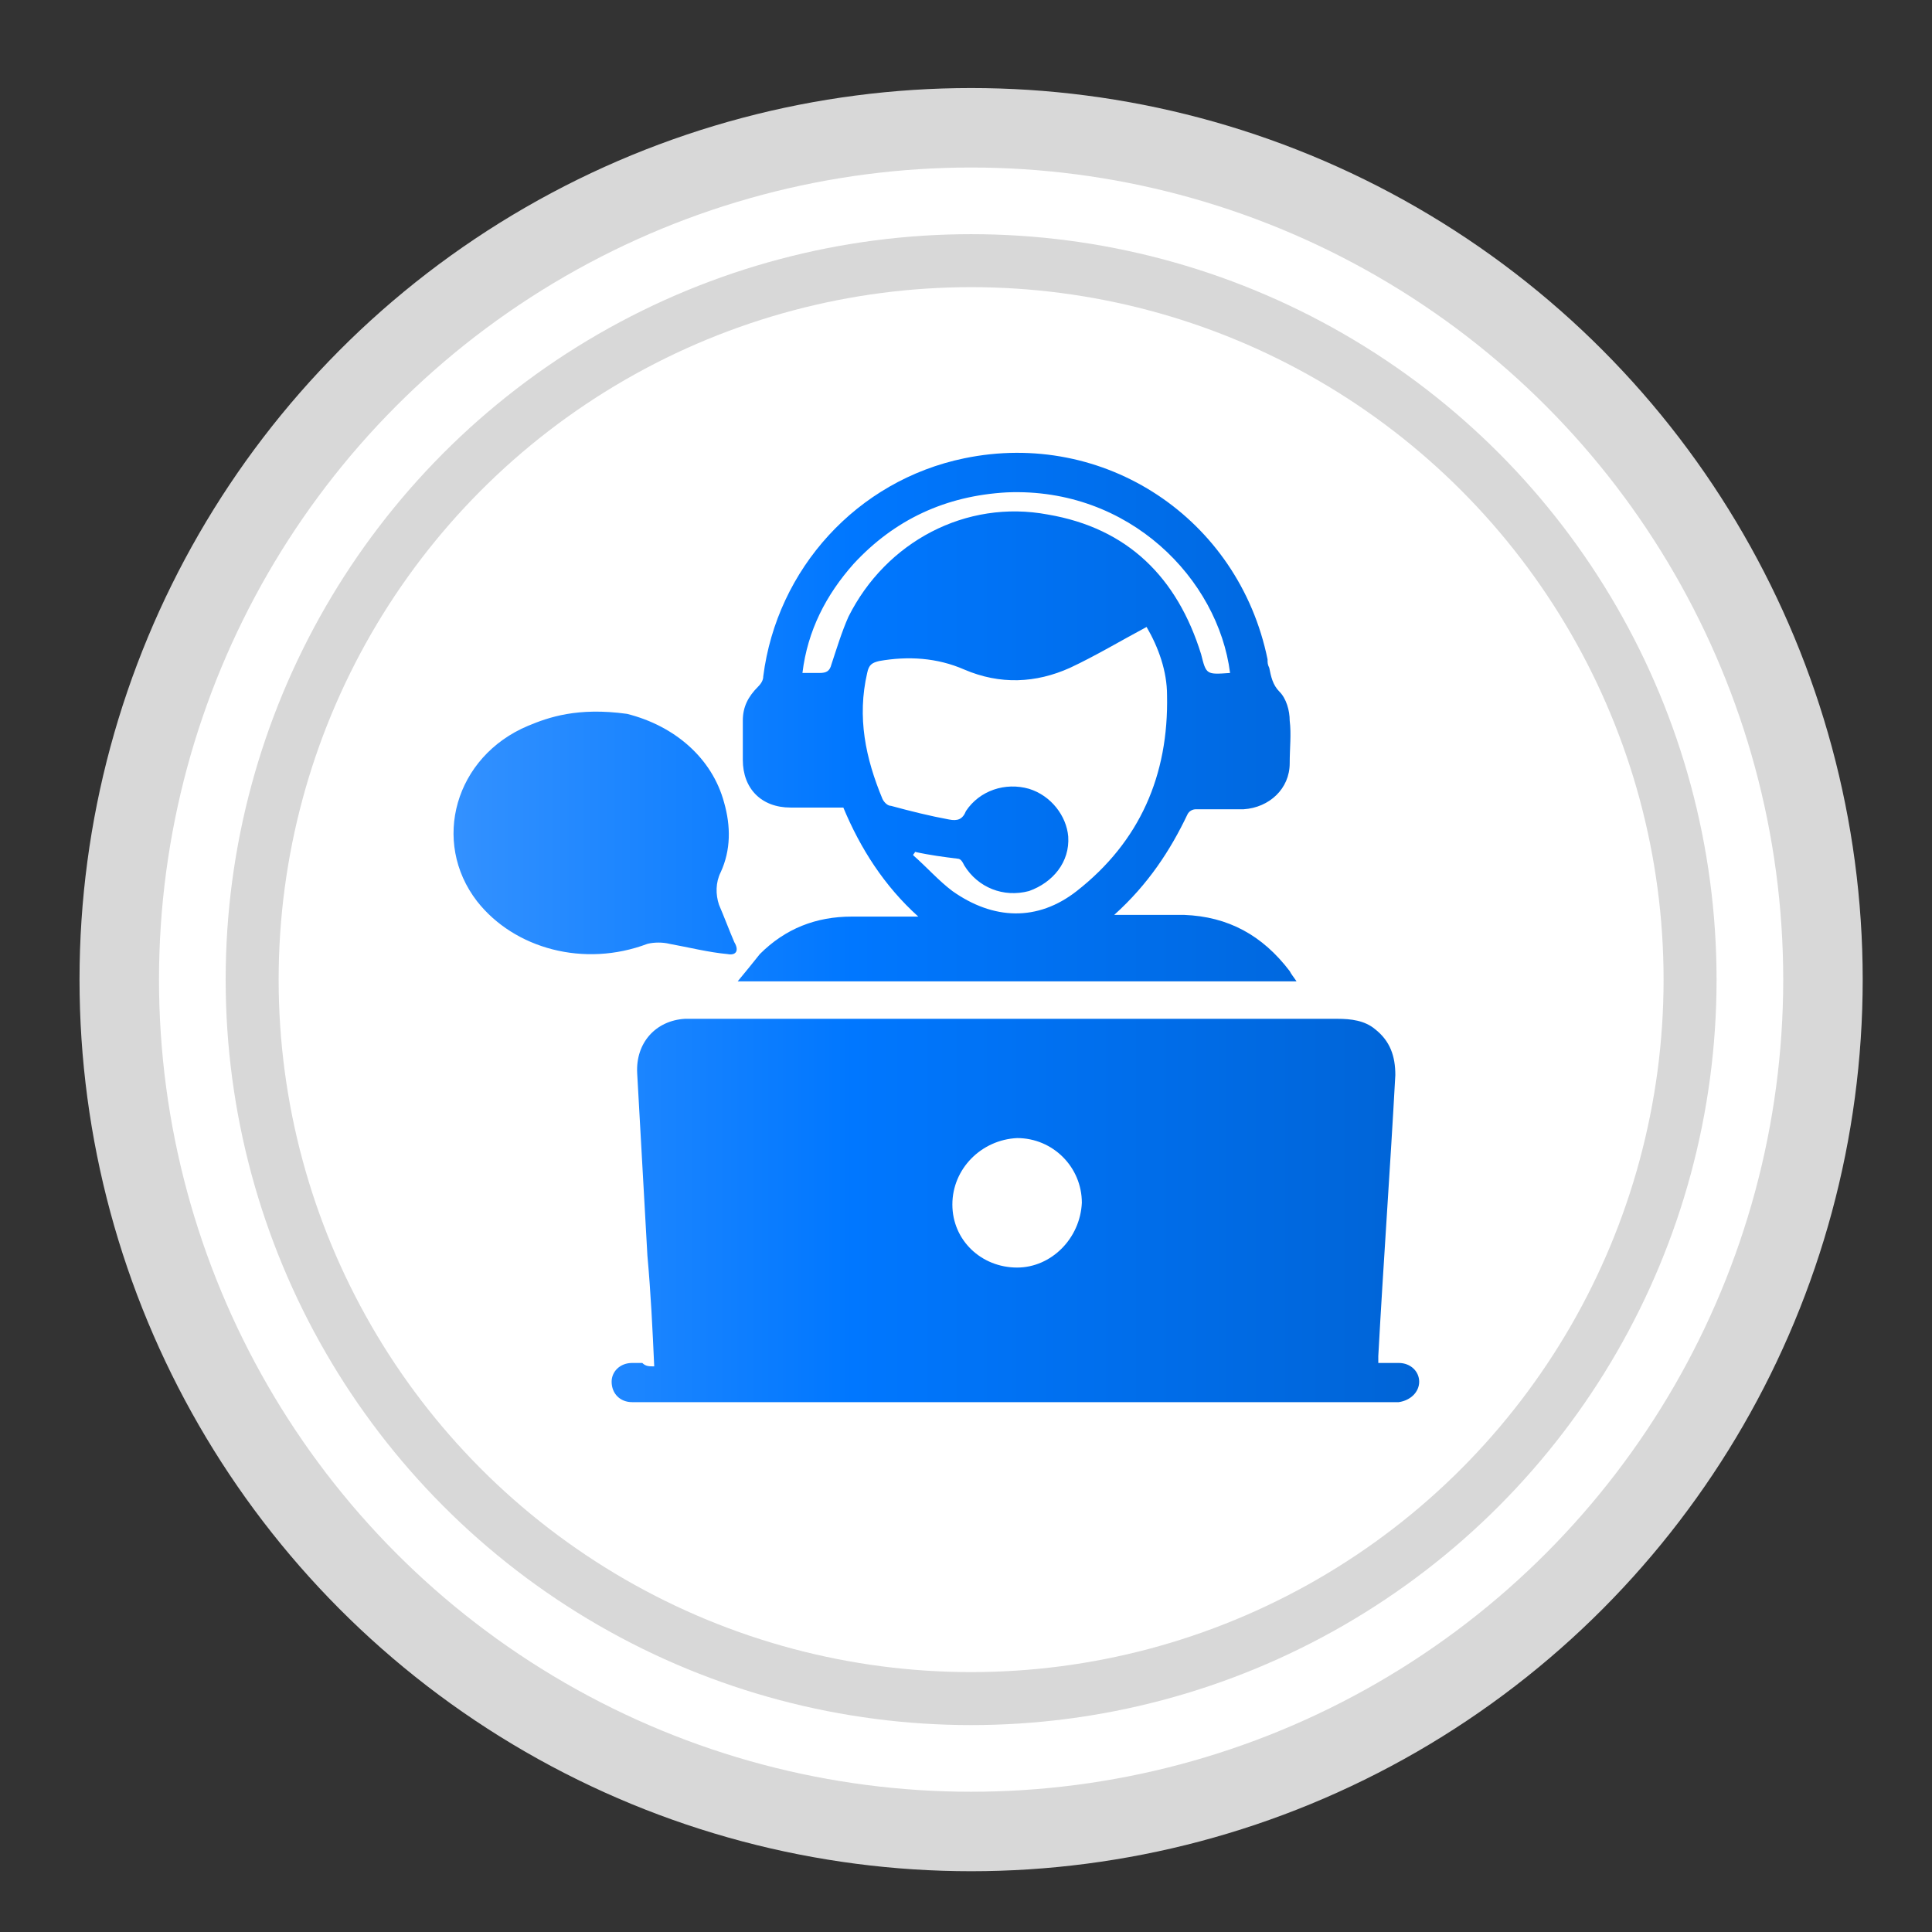 <?xml version="1.0" encoding="utf-8"?>
<!-- Generator: Adobe Illustrator 28.0.0, SVG Export Plug-In . SVG Version: 6.00 Build 0)  -->
<svg version="1.1" id="Business_Analysis_and_Consulting"
	 xmlns="http://www.w3.org/2000/svg" xmlns:xlink="http://www.w3.org/1999/xlink" x="0px" y="0px" viewBox="0 0 113.4 113.4"
	 style="enable-background:new 0 0 113.4 113.4;" xml:space="preserve">
<rect x="0" y="0" width="113.4" height="113.4" fill="#333333" stroke="none"/>
<style type="text/css">
	.st0{fill:#FFFFFF;stroke:#D8D8D8;stroke-width:4.665;}
	.st1{fill:none;stroke:#D8D8D8;stroke-width:3.11;}
	.st2{fill:url(#SVGID_1_);}
</style>
<g>
	<g>
		<circle class="st0" cx="57" cy="57.5" r="50"/>
		<circle class="st1" cx="57" cy="57.5" r="42.2"/>
	</g>
	<linearGradient id="SVGID_1_" gradientUnits="userSpaceOnUse" x1="26.653" y1="54.5" x2="83.346" y2="54.5">
		<stop  offset="0" style="stop-color:#3391FF"/>
		<stop  offset="0.412" style="stop-color:#0077FF"/>
		<stop  offset="1" style="stop-color:#0064D6"/>
	</linearGradient>
	<path class="st2" d="M38.4,80.2c-0.1-2.2-0.2-4.3-0.4-6.5c-0.2-3.6-0.4-7.1-0.6-10.7c-0.1-1.8,1.1-3.1,2.8-3.2c0.2,0,0.4,0,0.6,0
		c12.6,0,25.1,0,37.7,0c0.8,0,1.6,0.1,2.2,0.6c0.9,0.7,1.2,1.6,1.2,2.7c-0.3,5.5-0.7,11-1,16.5c0,0.1,0,0.2,0,0.4c0.4,0,0.8,0,1.2,0
		c0.7,0,1.2,0.5,1.2,1.1c0,0.6-0.5,1.1-1.2,1.2c-0.2,0-0.3,0-0.5,0c-17.1,0-26.9,0-44,0c-0.2,0-0.4,0-0.5,0c-0.7,0-1.2-0.5-1.2-1.2
		c0-0.6,0.5-1.1,1.2-1.1c0.2,0,0.4,0,0.6,0c2.4,0-2.4,0,0,0C37.9,80.2,38.1,80.2,38.4,80.2z M55.9,70.7c0,2.1,1.7,3.7,3.8,3.7
		c2,0,3.7-1.7,3.8-3.8c0-2.1-1.7-3.8-3.8-3.8C57.6,66.9,55.9,68.6,55.9,70.7z M65.4,53.7c1.5,0,2.8,0,4.1,0c2.6,0.1,4.6,1.2,6.2,3.3
		c0.1,0.2,0.2,0.3,0.4,0.6c-10.9,0-21.8,0-32.8,0c0.5-0.6,0.9-1.1,1.3-1.6c1.5-1.5,3.3-2.2,5.4-2.2c1.3,0,2.5,0,3.9,0
		c-2-1.8-3.4-4-4.4-6.4c-1,0-2.1,0-3.1,0c-1.7,0-2.8-1.1-2.8-2.8c0-0.8,0-1.5,0-2.3c0-0.8,0.3-1.4,0.9-2c0.2-0.2,0.3-0.4,0.3-0.6
		c0.8-6.3,5.5-11.5,11.8-12.8c8.2-1.7,16.1,3.5,17.8,11.8c0,0.2,0,0.3,0.1,0.5c0.1,0.5,0.2,1,0.6,1.4c0.4,0.4,0.6,1.1,0.6,1.7
		c0.1,0.8,0,1.6,0,2.5c0,1.5-1.2,2.6-2.7,2.7c-0.9,0-1.9,0-2.8,0c-0.2,0-0.4,0.1-0.5,0.3C68.7,49.9,67.4,51.9,65.4,53.7z M67.3,36.8
		c-1.5,0.8-3,1.7-4.5,2.4c-2,0.9-4.1,1-6.2,0.1c-1.6-0.7-3.3-0.8-5-0.5c-0.4,0.1-0.6,0.2-0.7,0.7c-0.6,2.6-0.1,5,0.9,7.4
		c0.1,0.2,0.3,0.4,0.5,0.4c1.1,0.3,2.3,0.6,3.4,0.8c0.5,0.1,0.8,0,1-0.5c0.8-1.2,2.3-1.7,3.7-1.3c1.3,0.4,2.2,1.6,2.3,2.8
		c0.1,1.5-0.9,2.7-2.3,3.2c-1.5,0.4-3-0.2-3.8-1.5c-0.1-0.2-0.2-0.4-0.4-0.4c-0.8-0.1-1.6-0.2-2.5-0.4c0,0.1-0.1,0.1-0.1,0.2
		c0.8,0.7,1.5,1.5,2.3,2.1c2.4,1.7,5,1.8,7.3,0c3.7-2.9,5.4-6.8,5.3-11.5C68.5,39.4,68,38,67.3,36.8z M72.2,39.5
		c-0.7-5.5-5.9-10.9-13.1-10.6c-3.6,0.2-6.6,1.6-9,4.2c-1.6,1.8-2.7,3.9-3,6.4c0.4,0,0.7,0,1,0c0.4,0,0.6-0.1,0.7-0.5
		c0.3-0.9,0.6-1.9,1-2.8c2.2-4.4,6.9-6.9,11.7-6c4.7,0.8,7.6,3.7,9,8.2C70.8,39.6,70.8,39.6,72.2,39.5
		C72.1,39.5,72.1,39.5,72.2,39.5z M31,42.6c-4.3,1.8-5.7,6.8-3,10.3c2.2,2.8,6.3,3.9,10,2.5c0.4-0.1,0.9-0.1,1.3,0
		c1.1,0.2,2.3,0.5,3.4,0.6c0.5,0.1,0.7-0.2,0.4-0.7c-0.3-0.7-0.6-1.5-0.9-2.2c-0.2-0.6-0.2-1.3,0.1-1.9c0.6-1.3,0.6-2.7,0.2-4.1
		c-0.7-2.6-2.9-4.5-5.7-5.2C33.9,41.5,32.2,42.1,31,42.6z"/>
</g>
</svg>
